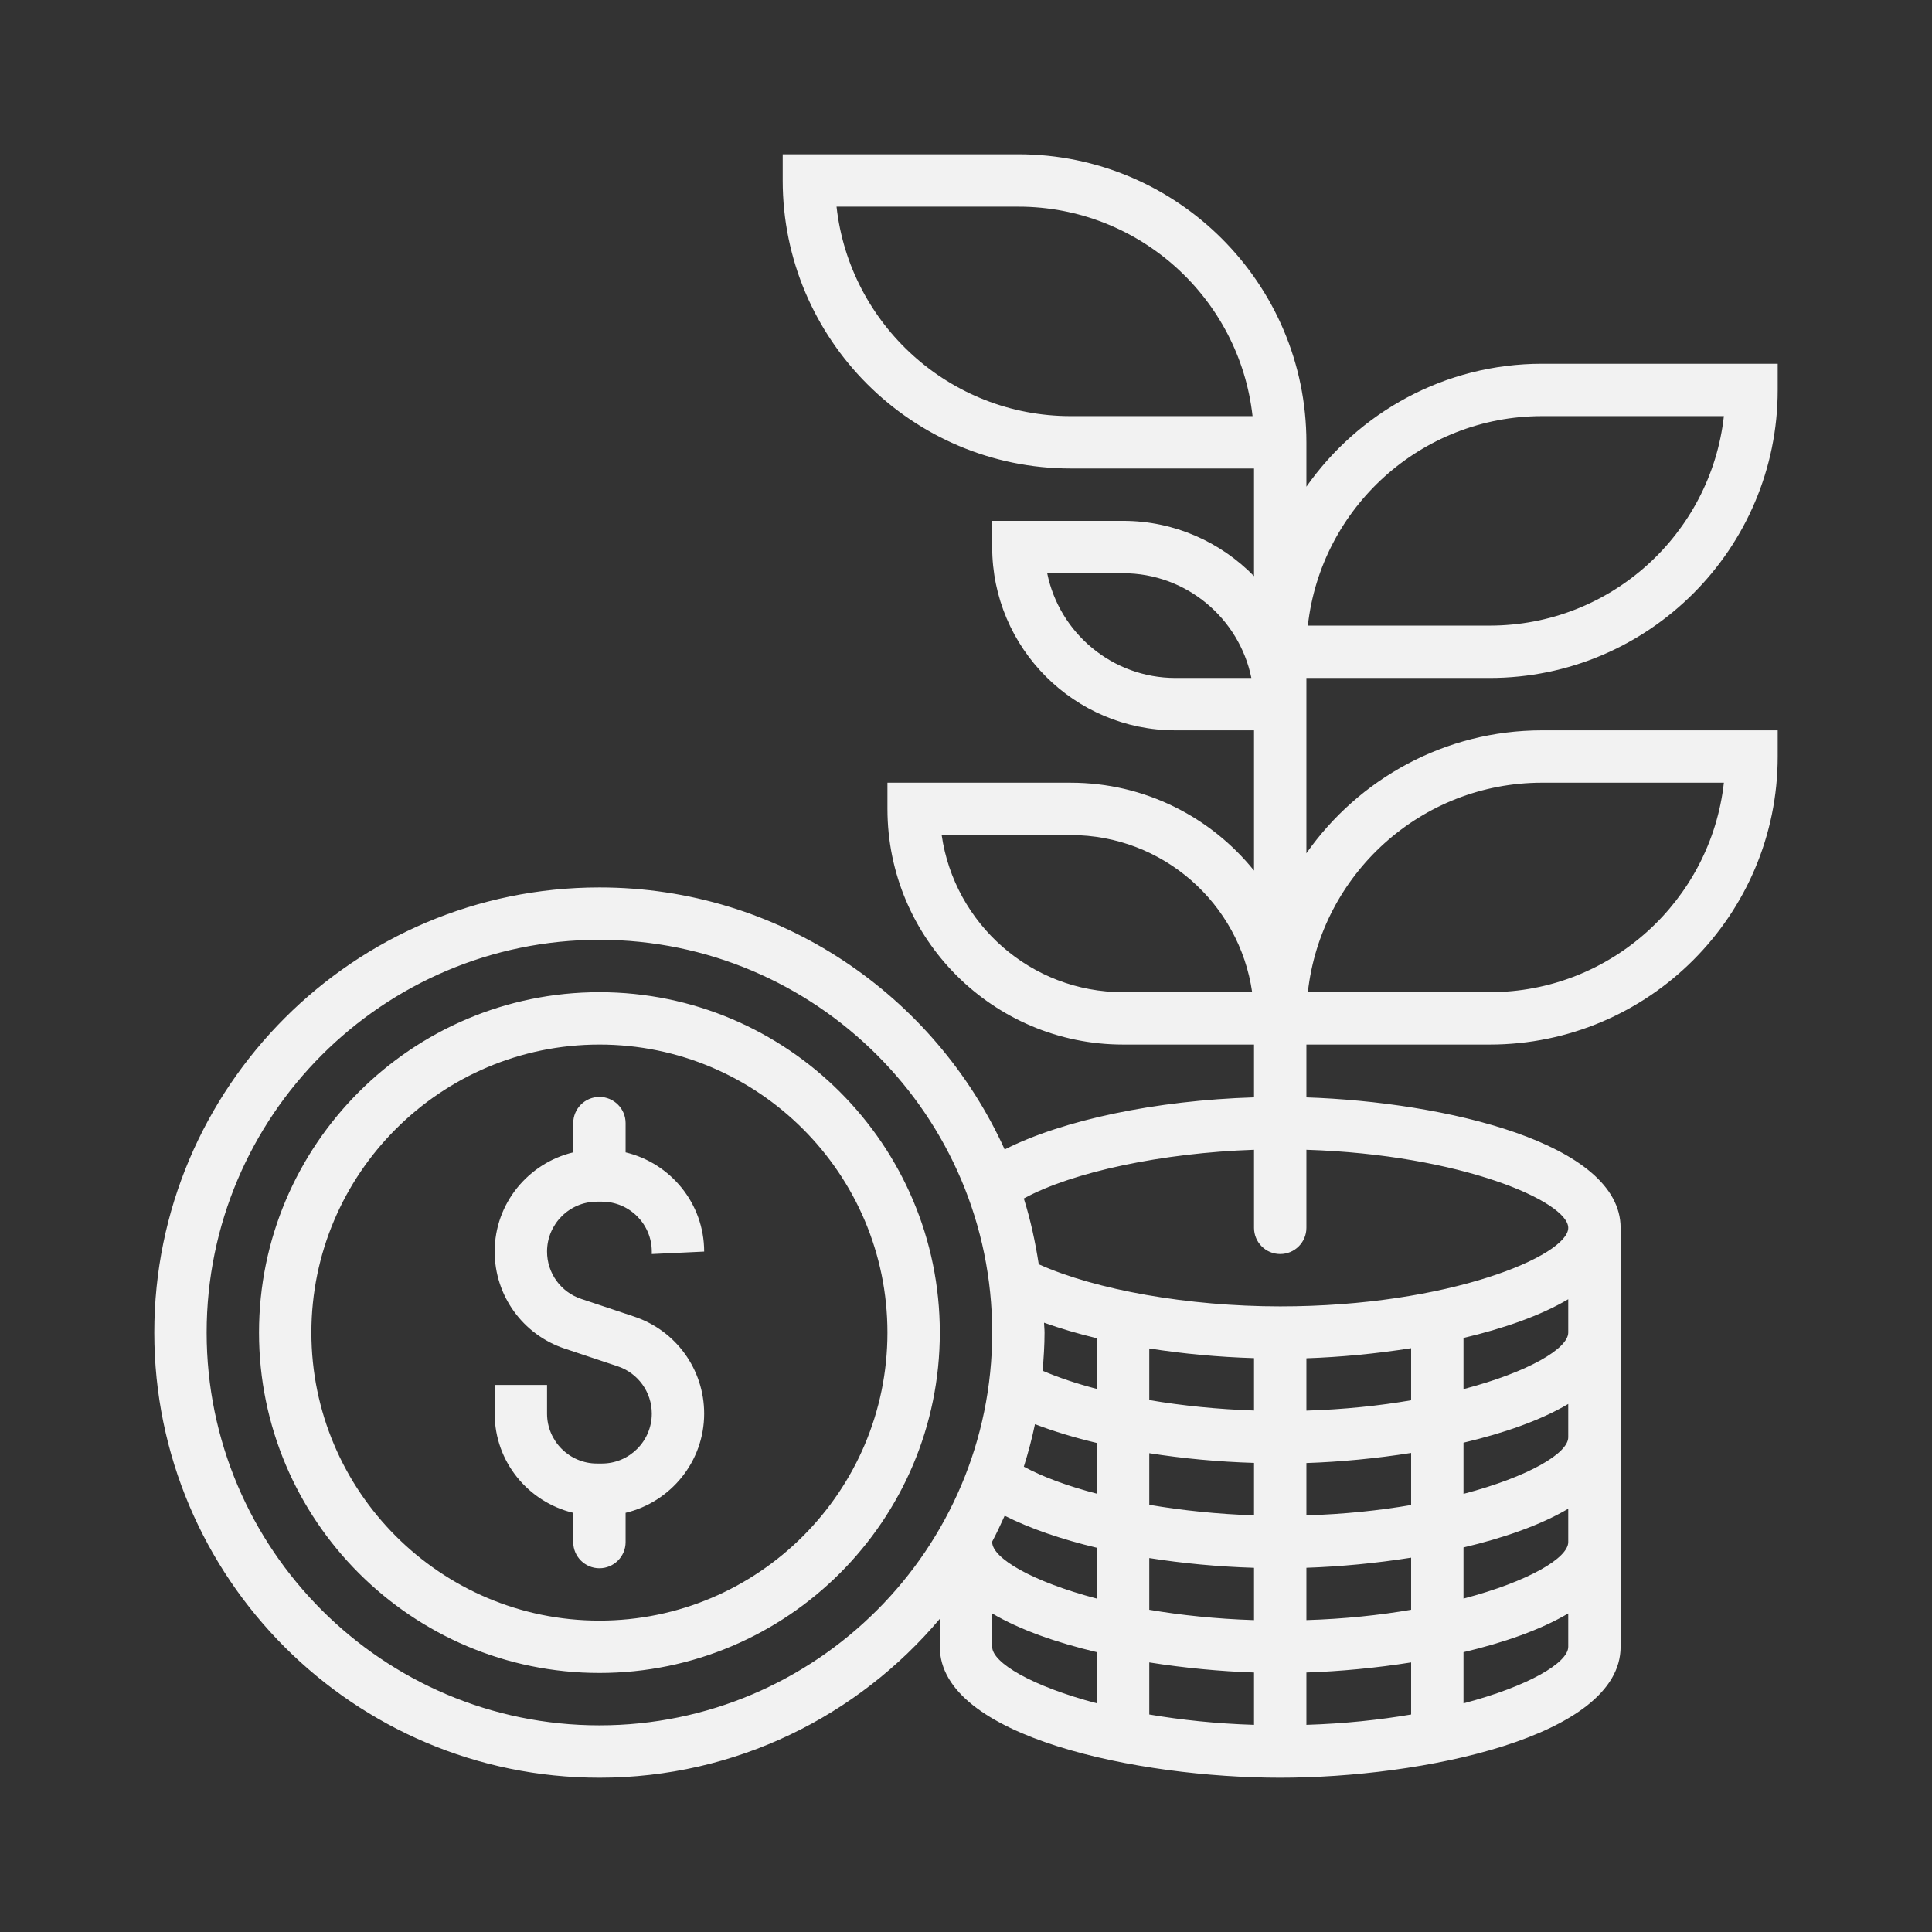 <svg width="121" height="121" viewBox="0 0 121 121" fill="none" xmlns="http://www.w3.org/2000/svg">
<rect x="0" y="0" width="121" height="121" fill="#333333" stroke="none"/>
<path fill-rule="evenodd" clip-rule="evenodd" d="M81.819 42.461V44.101L81.819 53.44C85.086 48.793 90.477 45.741 96.578 45.741H111.337V47.381C111.337 57.327 103.245 65.42 93.298 65.42H81.819V68.729C90.492 69.019 101.498 71.584 101.498 76.899V103.138C101.498 108.794 89.031 111.337 80.179 111.337C71.326 111.337 58.86 108.794 58.86 103.138V101.386C53.742 107.462 46.089 111.337 37.541 111.337C22.169 111.337 9.663 98.831 9.663 83.459C9.663 68.086 22.169 55.58 37.541 55.58C48.823 55.58 58.538 62.329 62.922 71.991C66.549 70.149 72.386 68.916 78.539 68.727V65.42H70.339C62.2 65.42 55.58 58.798 55.58 50.66V49.021H67.059C71.694 49.021 75.831 51.172 78.539 54.524V45.741H73.619C67.291 45.741 62.14 40.591 62.14 34.261V32.621H70.339C73.55 32.621 76.453 33.95 78.539 36.084V29.342H67.059C57.113 29.342 49.02 21.249 49.02 11.303V9.663H63.779C73.726 9.663 81.819 17.755 81.819 27.702V30.482C85.085 25.834 90.477 22.782 96.578 22.782H111.337V24.422C111.337 34.368 103.244 42.461 93.298 42.461H81.819ZM107.966 26.062H96.578C88.993 26.062 82.728 31.811 81.91 39.181H93.298C100.882 39.181 107.147 33.432 107.966 26.062ZM52.392 12.943C53.21 20.313 59.475 26.062 67.059 26.062H78.447C77.629 18.692 71.364 12.943 63.779 12.943H52.392ZM65.585 35.901C66.346 39.639 69.658 42.461 73.619 42.461H78.373C77.612 38.724 74.3 35.901 70.339 35.901H65.585ZM58.976 52.3C59.775 57.856 64.565 62.14 70.339 62.14H78.422C77.624 56.584 72.834 52.3 67.059 52.3H58.976ZM71.979 94.245C74.05 94.598 76.284 94.829 78.539 94.906V91.62C76.282 91.551 74.07 91.342 71.979 91.013V94.245ZM64.122 91.855C65.305 92.499 66.876 93.075 68.699 93.549L68.701 93.549V90.374C67.292 90.039 65.99 89.644 64.82 89.196C64.63 90.098 64.397 90.986 64.122 91.855ZM62.922 94.928C62.674 95.476 62.421 96.022 62.14 96.55L62.14 96.578C62.14 97.572 64.602 99.045 68.699 100.12V96.936C66.462 96.403 64.486 95.722 62.922 94.928ZM78.539 98.19C76.279 98.121 74.062 97.909 71.979 97.58V100.819C73.948 101.155 76.148 101.391 78.539 101.467V98.19ZM78.539 108.026V104.748C76.425 104.677 74.177 104.465 71.979 104.117V107.378C73.948 107.714 76.148 107.951 78.539 108.026ZM88.378 104.117C86.18 104.464 83.932 104.678 81.819 104.748V108.026C84.21 107.951 86.409 107.714 88.378 107.378V104.117ZM81.819 98.188V101.466C84.21 101.393 86.409 101.156 88.378 100.818V97.556C86.18 97.903 83.932 98.117 81.819 98.188ZM81.819 91.628V94.906C84.21 94.833 86.409 94.596 88.378 94.258V90.997C86.18 91.344 83.932 91.558 81.819 91.628ZM81.819 85.068V88.347C84.21 88.273 86.409 88.037 88.378 87.699V84.437C86.18 84.784 83.932 84.998 81.819 85.068ZM71.979 87.687C74.052 88.04 76.277 88.264 78.539 88.34V85.06C76.284 84.991 74.07 84.783 71.979 84.453V87.687ZM65.298 85.849C66.29 86.276 67.435 86.658 68.699 86.989L68.699 83.815C67.512 83.532 66.41 83.203 65.388 82.84C65.39 82.932 65.397 83.024 65.403 83.115C65.411 83.229 65.419 83.343 65.419 83.458C65.419 84.265 65.365 85.06 65.298 85.849ZM12.942 83.458C12.942 97.022 23.977 108.057 37.541 108.057C51.105 108.057 62.14 97.022 62.14 83.458C62.14 69.895 51.105 58.86 37.541 58.86C23.977 58.86 12.942 69.895 12.942 83.458ZM62.14 101.049V103.137C62.14 104.129 64.602 105.602 68.699 106.679V103.475C66.179 102.879 63.88 102.079 62.14 101.049ZM91.658 103.475V106.679C95.755 105.602 98.218 104.129 98.218 103.137V101.049C96.477 102.079 94.178 102.879 91.658 103.475ZM91.658 96.915V100.119C95.755 99.042 98.218 97.57 98.218 96.578V94.49C96.477 95.519 94.178 96.32 91.658 96.915ZM91.658 90.355V93.56C95.755 92.483 98.218 91.01 98.218 90.018V87.93C96.477 88.96 94.178 89.76 91.658 90.355ZM91.658 83.796V87C95.755 85.923 98.218 84.45 98.218 83.458V81.37C96.477 82.4 94.178 83.2 91.658 83.796ZM80.179 81.818C90.779 81.818 98.218 78.627 98.218 76.899L98.218 76.899C98.218 75.262 91.535 72.315 81.819 72.01V76.899C81.819 77.805 81.084 78.539 80.179 78.539C79.273 78.539 78.539 77.805 78.539 76.899V72.01C72.79 72.205 67.162 73.401 64.121 75.06C64.542 76.391 64.837 77.773 65.056 79.18C68.633 80.788 74.427 81.818 80.179 81.818ZM107.966 49.02H96.578C88.993 49.02 82.728 54.769 81.91 62.139H93.298C100.882 62.139 107.147 56.39 107.966 49.02ZM37.541 62.14C25.786 62.14 16.222 71.704 16.222 83.459C16.222 95.213 25.786 104.777 37.541 104.777C49.296 104.777 58.86 95.213 58.86 83.459C58.86 71.704 49.296 62.14 37.541 62.14ZM37.541 101.498C27.595 101.498 19.502 93.405 19.502 83.459C19.502 73.512 27.595 65.42 37.541 65.42C47.487 65.42 55.58 73.512 55.58 83.459C55.58 93.405 47.487 101.498 37.541 101.498ZM44.101 78.385C44.101 75.366 41.995 72.845 39.181 72.172V70.34C39.181 69.435 38.447 68.7 37.541 68.7C36.635 68.7 35.901 69.435 35.901 70.34V72.172C33.087 72.846 30.981 75.367 30.981 78.385C30.981 81.147 32.741 83.587 35.361 84.461L38.682 85.569C39.961 85.995 40.821 87.187 40.821 88.534C40.821 90.257 39.42 91.659 37.697 91.659H37.387C35.662 91.659 34.261 90.257 34.261 88.534V86.739H30.981V88.534C30.981 91.553 33.087 94.073 35.901 94.747V96.579C35.901 97.484 36.635 98.218 37.541 98.218C38.447 98.218 39.181 97.484 39.181 96.579V94.747C41.995 94.073 44.101 91.552 44.101 88.534C44.101 85.772 42.341 83.332 39.72 82.458L36.4 81.349C35.119 80.924 34.261 79.731 34.261 78.385C34.261 76.662 35.662 75.26 37.385 75.26H37.695C39.42 75.26 40.821 76.662 40.821 78.385V78.54L44.101 78.385Z" fill="#F2F2F2"/>
</svg>

